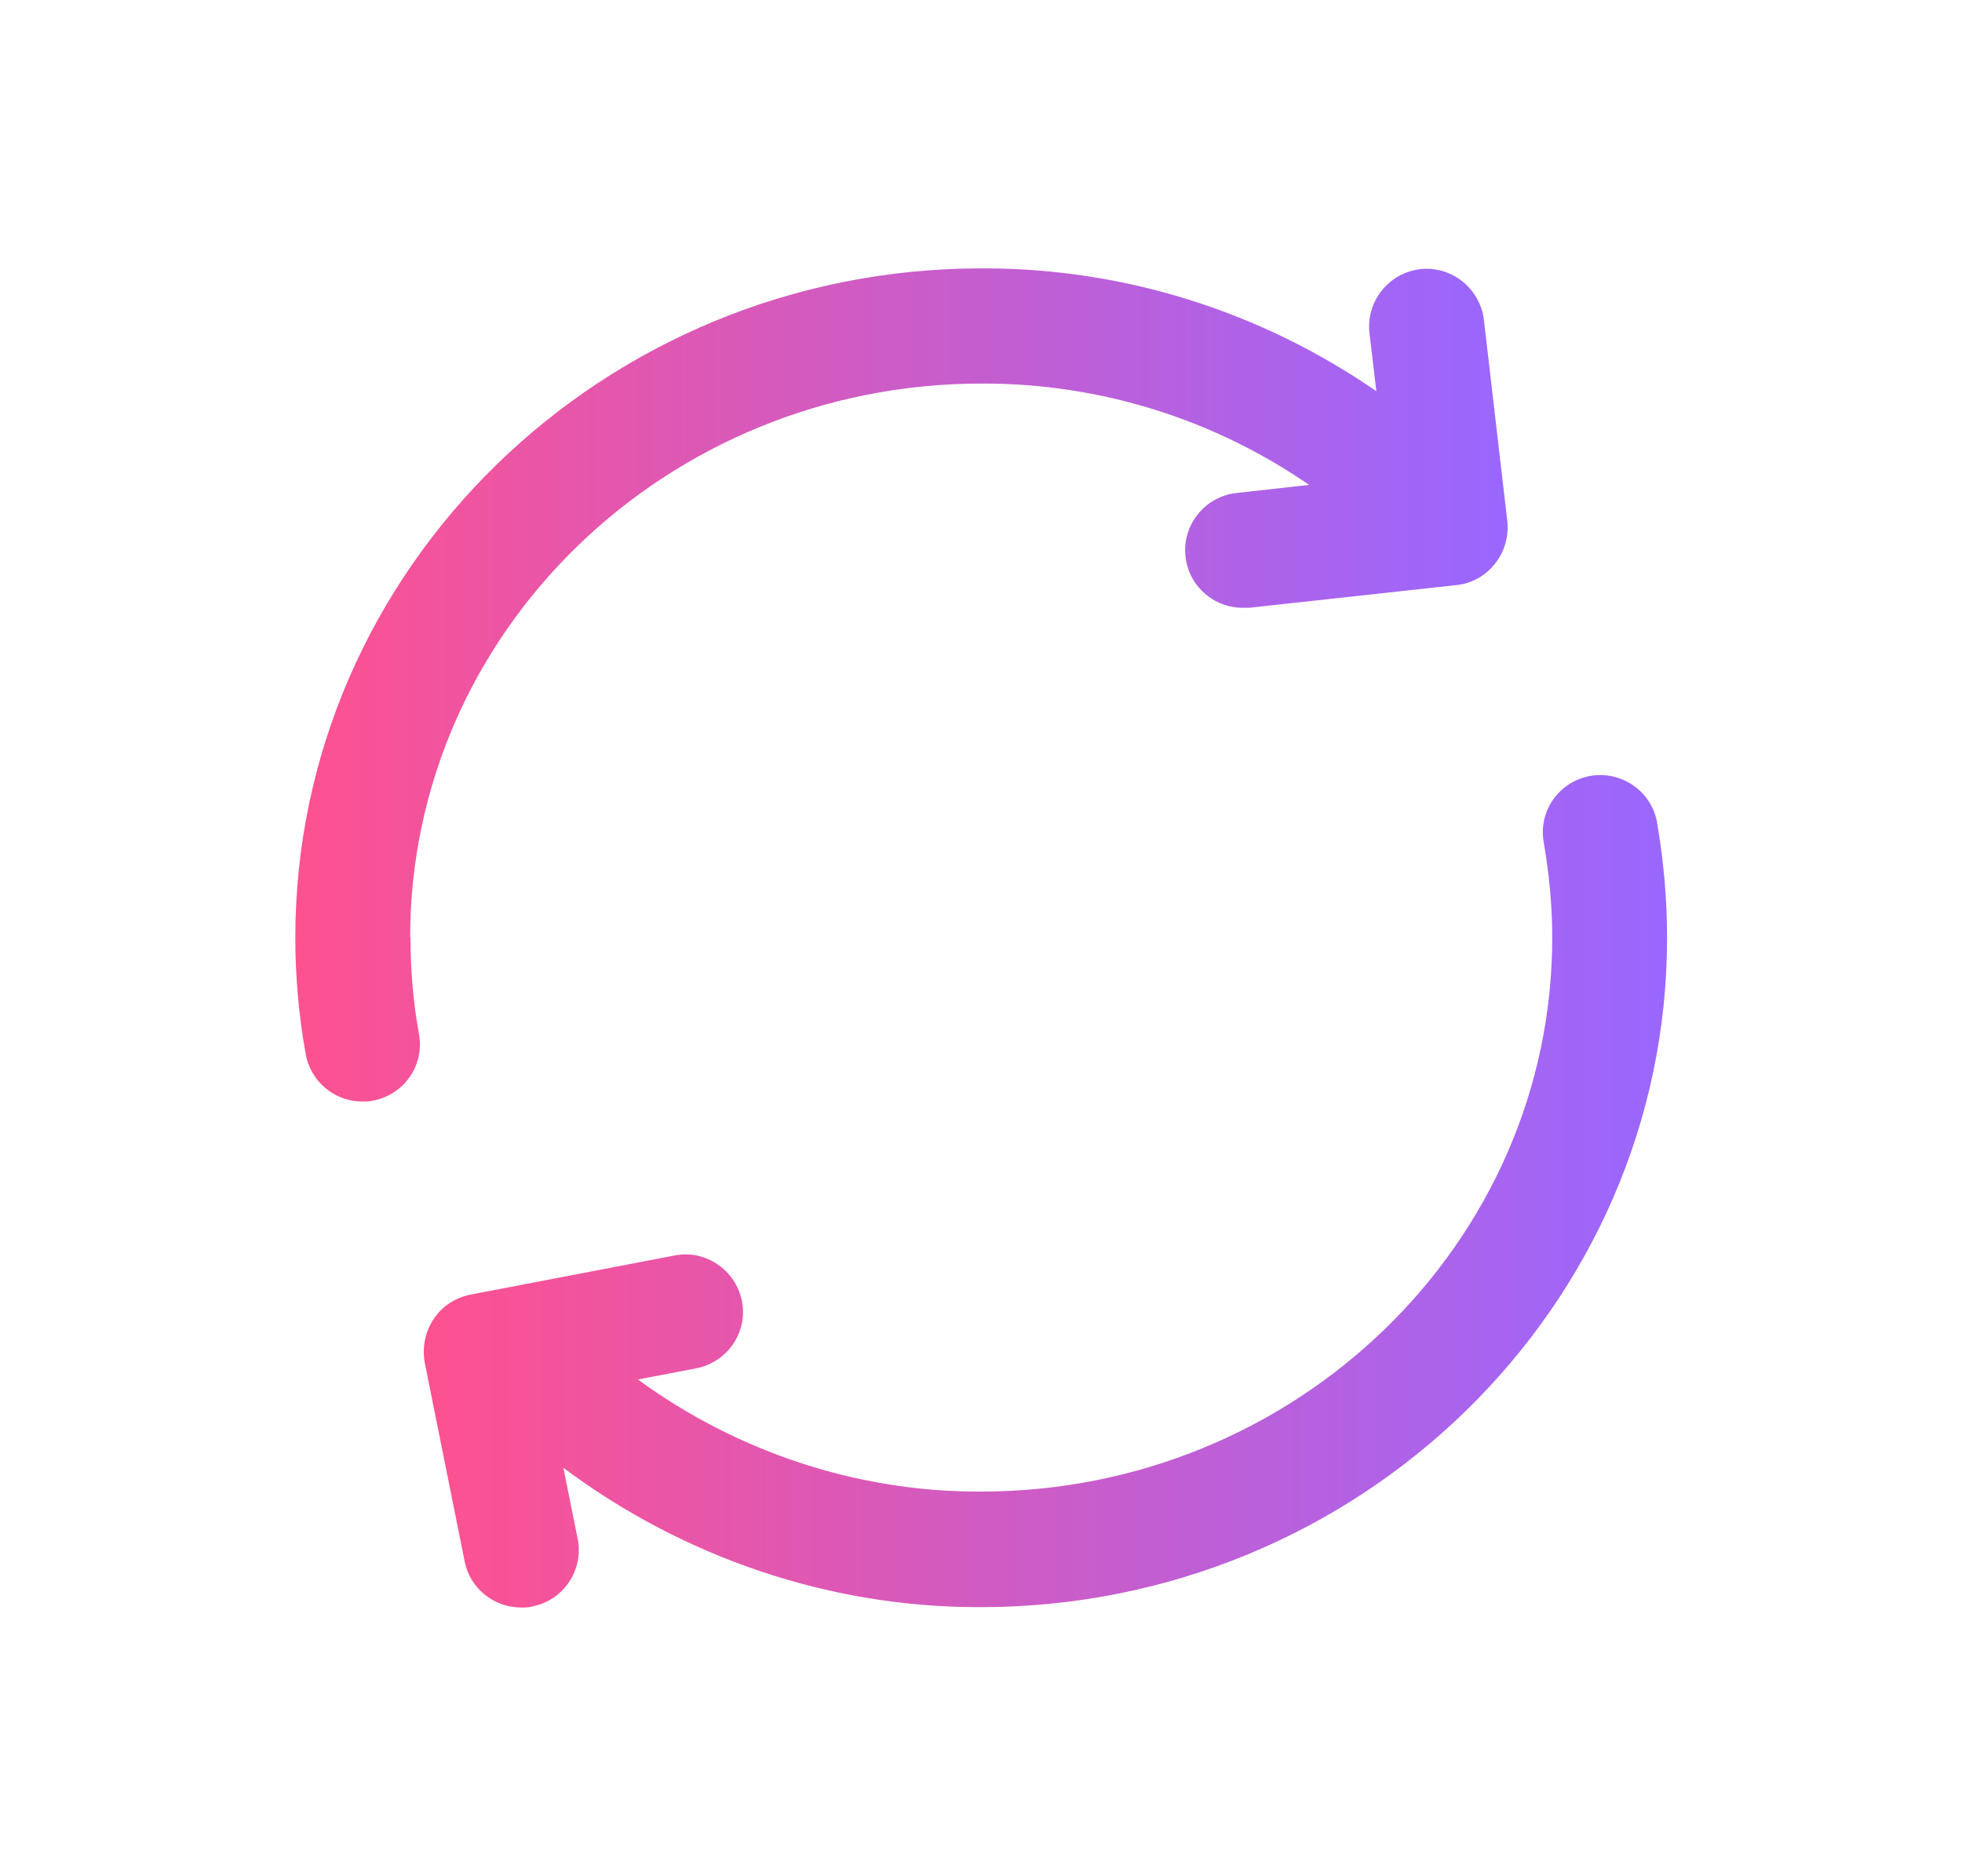 <?xml version="1.0" encoding="UTF-8"?><svg id="Layer_1" xmlns="http://www.w3.org/2000/svg" xmlns:xlink="http://www.w3.org/1999/xlink" viewBox="0 0 51.09 48.86"><defs><style>.cls-1{fill:url(#linear-gradient-2);}.cls-2{fill:url(#linear-gradient);}</style><linearGradient id="linear-gradient" x1="7.68" y1="17.84" x2="39.25" y2="17.84" gradientUnits="userSpaceOnUse"><stop offset="0" stop-color="#fe5190"/><stop offset="1" stop-color="#9967ff"/></linearGradient><linearGradient id="linear-gradient-2" x1="11.03" y1="31.03" x2="43.42" y2="31.03" xlink:href="#linear-gradient"/></defs><path class="cls-2" d="M10.68,24.42c0-7.96,6.67-14.43,14.88-14.43h.05c3.05,0,6,.93,8.48,2.64l-1.89.21c-.82.09-1.42.83-1.33,1.65.08.77.73,1.34,1.49,1.34.05,0,.11,0,.17,0l5.39-.59c.4-.04.76-.24,1.01-.56.25-.31.36-.71.32-1.11l-.61-5.24c-.1-.82-.84-1.41-1.66-1.32-.82.1-1.41.84-1.32,1.66l.18,1.52c-3-2.07-6.54-3.2-10.22-3.2h-.06c-9.85,0-17.87,7.82-17.87,17.43,0,1.01.09,2.03.27,3.03.13.73.76,1.24,1.47,1.24.09,0,.18,0,.27-.02.82-.15,1.36-.92,1.21-1.74-.15-.82-.22-1.66-.22-2.5Z"/><path class="cls-1" d="M43.15,21.42c-.15-.82-.93-1.35-1.74-1.21-.82.15-1.36.92-1.21,1.74.14.81.22,1.64.22,2.47,0,7.96-6.67,14.43-14.88,14.43h-.06c-3.2,0-6.31-1.05-8.87-2.92l1.52-.29c.81-.16,1.35-.94,1.19-1.75-.16-.81-.95-1.35-1.75-1.19l-5.32,1.02c-.39.08-.74.3-.96.64-.22.33-.3.74-.23,1.13l1.04,5.18c.14.71.77,1.2,1.47,1.2.1,0,.2,0,.3-.03.81-.16,1.34-.96,1.17-1.77l-.37-1.84c3.1,2.32,6.9,3.63,10.8,3.63h.07c9.85,0,17.87-7.82,17.87-17.43,0-1.01-.09-2.02-.26-3Z"/></svg>